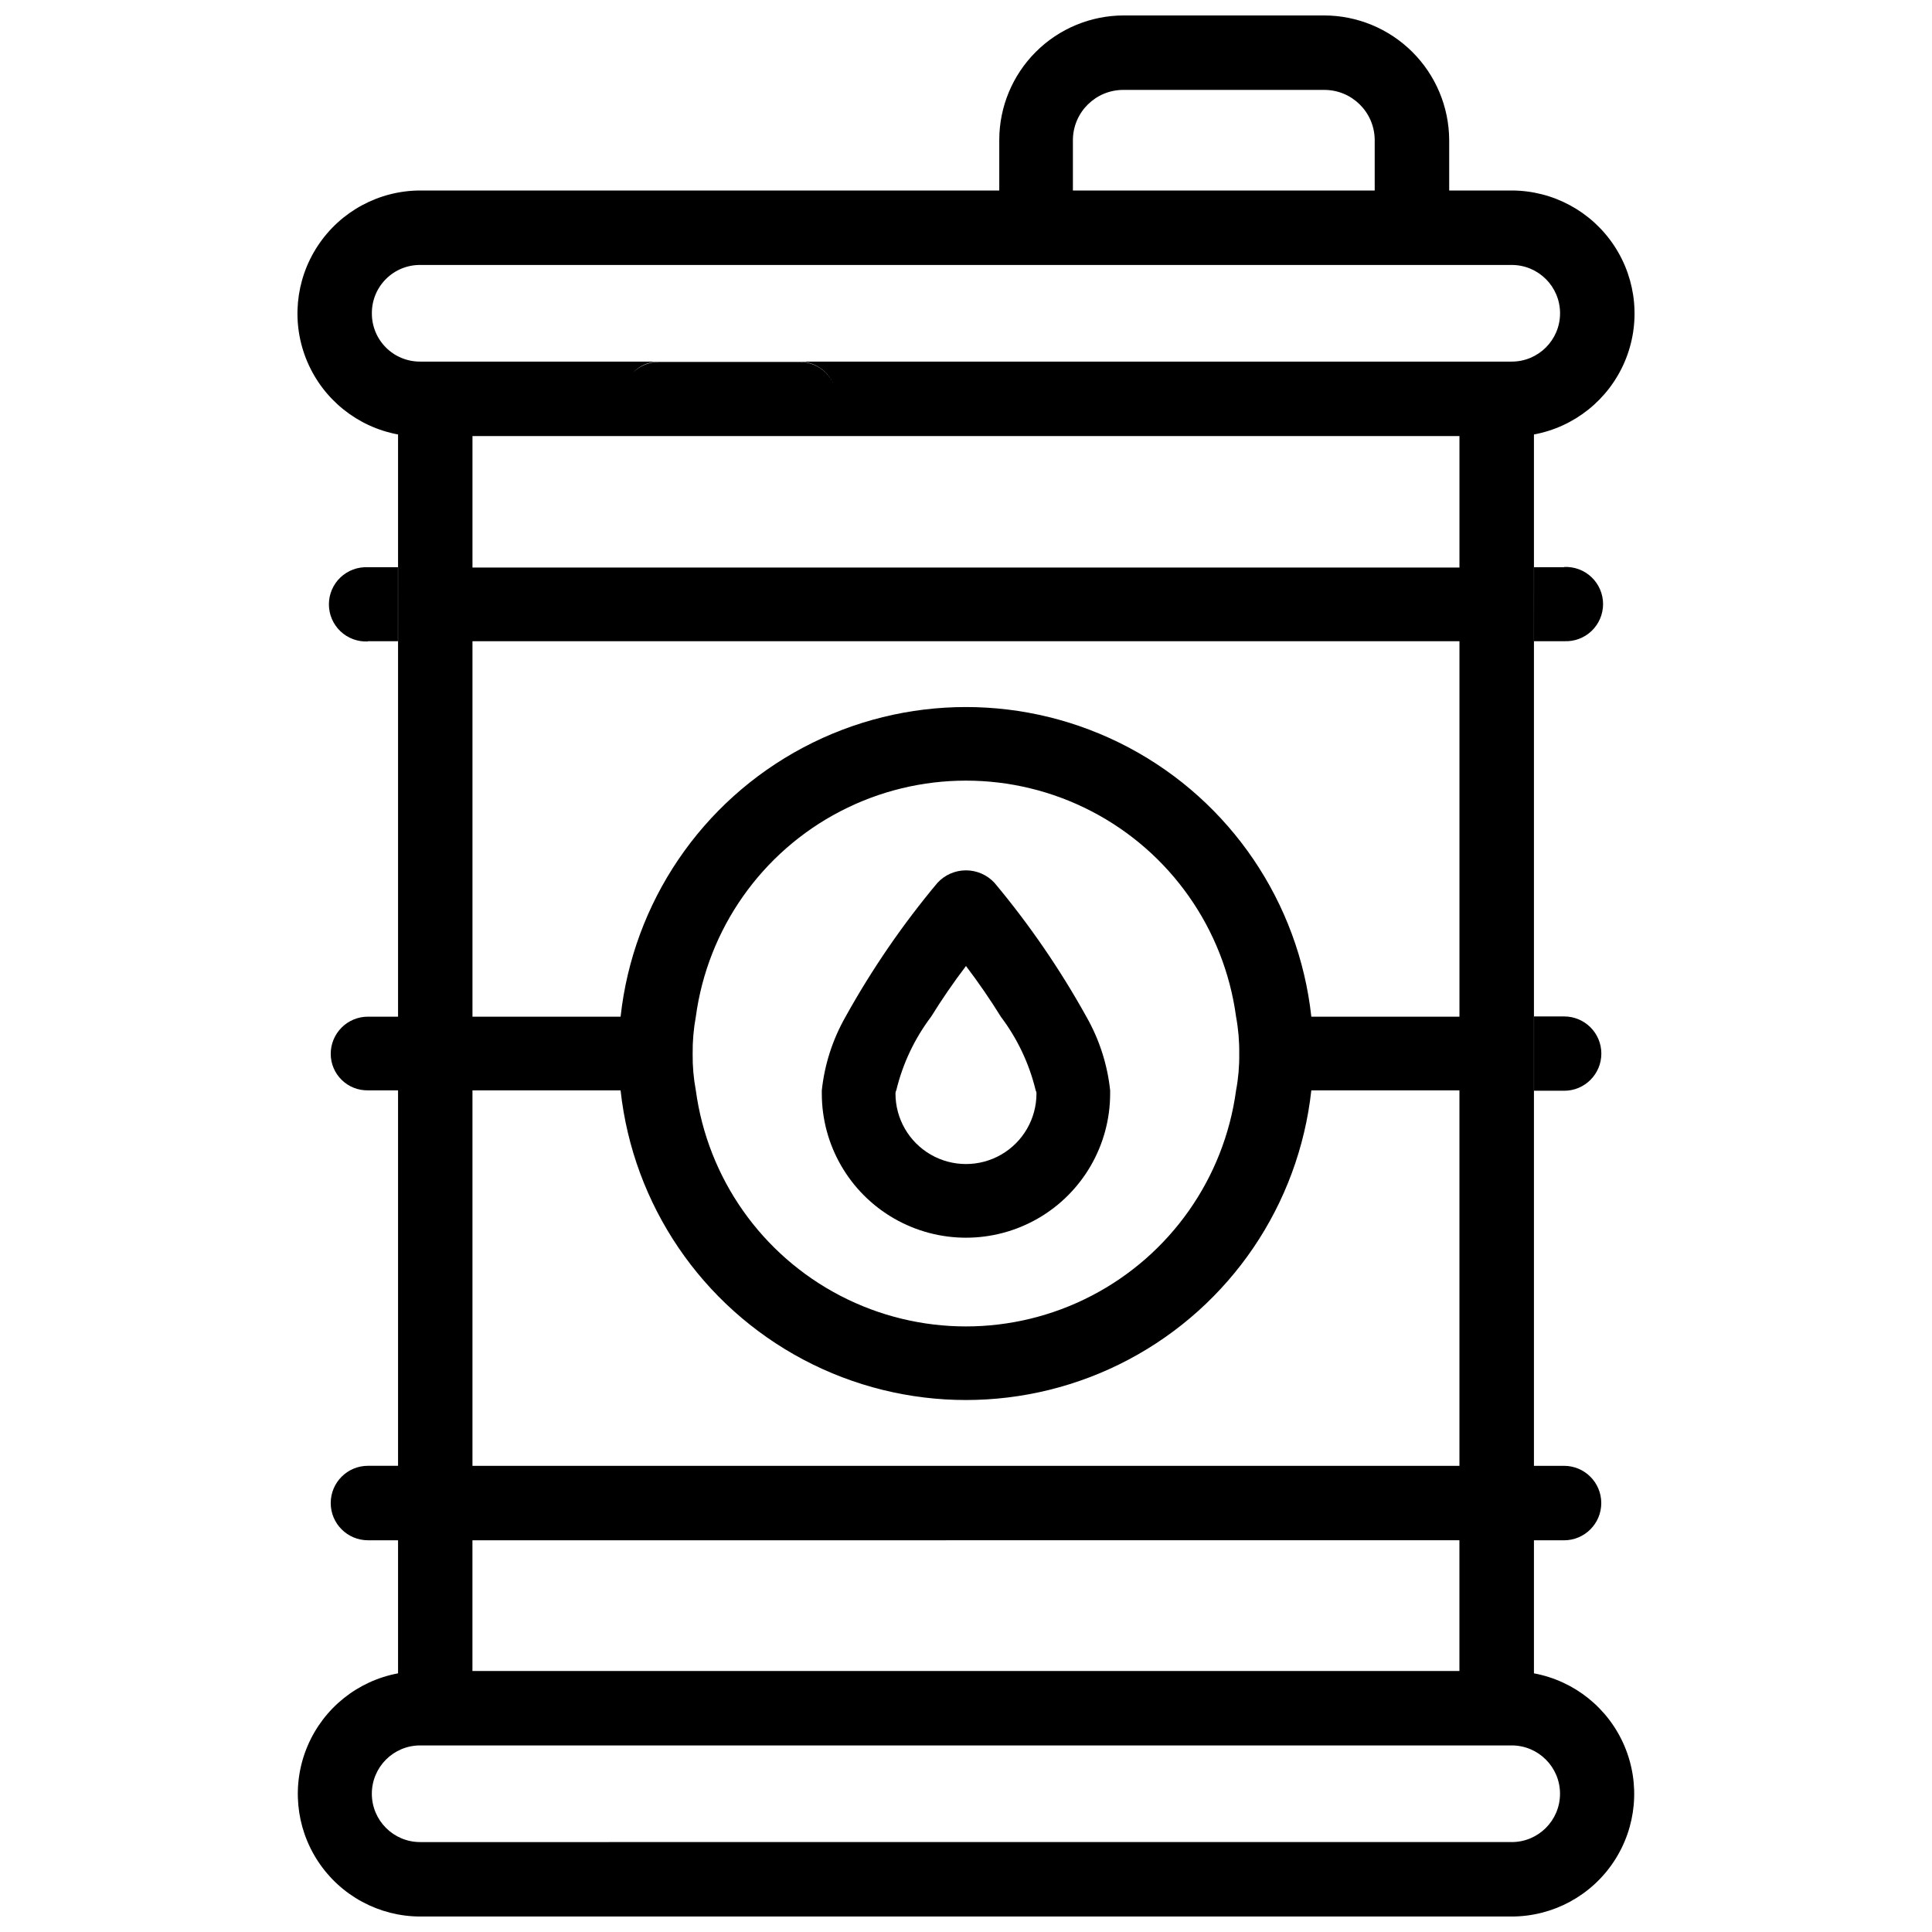 <?xml version="1.0" encoding="UTF-8"?>
<!-- Uploaded to: ICON Repo, www.iconrepo.com, Generator: ICON Repo Mixer Tools -->
<svg width="800px" height="800px" version="1.1" viewBox="144 144 512 512" xmlns="http://www.w3.org/2000/svg">
 <defs>
  <clipPath id="a">
   <path d="m222 148.09h356v503.81h-356z"/>
  </clipPath>
 </defs>
 <path d="m241.46 313.93h7.996l0.004-19.605h-8c-2.684-0.125-5.305 0.855-7.254 2.715-1.945 1.855-3.043 4.43-3.043 7.121 0 2.688 1.098 5.262 3.043 7.121 1.949 1.855 4.57 2.836 7.254 2.711z"/>
 <path d="m407.55 377.96c-1.945-2.109-4.688-3.309-7.555-3.309-2.871 0-5.613 1.199-7.559 3.309-9.223 11.027-17.375 22.906-24.352 35.477-3.422 6.004-5.566 12.648-6.297 19.523v0.84c0 13.648 7.281 26.262 19.102 33.086 11.82 6.824 26.387 6.824 38.207 0 11.82-6.824 19.102-19.438 19.102-33.086v-0.84c-0.73-6.875-2.875-13.52-6.297-19.523-6.977-12.57-15.129-24.449-24.352-35.477zm11.125 55.84c0 6.672-3.559 12.84-9.34 16.18-5.781 3.336-12.902 3.336-18.684 0-5.781-3.34-9.34-9.508-9.34-16.18-0.008-0.297 0.062-0.586 0.211-0.84 1.703-7.074 4.848-13.719 9.234-19.523 2.731-4.41 5.879-9.027 9.238-13.434 3.359 4.41 6.508 9.027 9.238 13.434h-0.004c4.387 5.805 7.531 12.449 9.238 19.523 0.145 0.254 0.219 0.543 0.207 0.84z"/>
 <path d="m558.53 294.32h-7.996l-0.004 19.605h8c2.688 0.125 5.309-0.855 7.254-2.711 1.945-1.859 3.047-4.434 3.047-7.121 0-2.691-1.102-5.266-3.047-7.121-1.945-1.859-4.566-2.84-7.254-2.715z"/>
 <path d="m558.53 413.37h-7.996v19.691h7.996c5.438 0 9.844-4.41 9.844-9.848s-4.406-9.844-9.844-9.844z"/>
 <g clip-path="url(#a)">
  <path d="m550.51 587.46v-35.266h7.977c5.449 0 9.867-4.418 9.867-9.867s-4.418-9.867-9.867-9.867h-7.977v-273.32c10.75-1.992 19.781-9.238 24.059-19.297 4.281-10.059 3.231-21.594-2.789-30.715-6.023-9.125-16.215-14.621-27.148-14.645h-16.582v-13.434c-0.062-8.758-3.582-17.137-9.797-23.312-6.211-6.172-14.613-9.641-23.371-9.645h-53.109c-8.738 0.016-17.109 3.496-23.285 9.672-6.18 6.176-9.656 14.551-9.672 23.285v13.434h-153.45c-10.93 0.023-21.125 5.519-27.145 14.645-6.023 9.121-7.07 20.656-2.793 30.715 4.277 10.059 13.312 17.305 24.059 19.297v154.29h-7.977c-2.617-0.004-5.129 1.031-6.981 2.883-1.852 1.852-2.891 4.363-2.887 6.984 0.008 2.594 1.055 5.078 2.91 6.894 1.855 1.816 4.363 2.812 6.957 2.762h7.977v99.504l-7.977-0.004c-5.449 0-9.867 4.418-9.867 9.867s4.418 9.867 9.867 9.867h7.977v35.266c-10.711 1.988-19.715 9.215-23.977 19.242-4.262 10.027-3.211 21.523 2.793 30.617 6.004 9.094 16.168 14.57 27.062 14.586h289.27c10.898-0.016 21.059-5.492 27.062-14.586 6.008-9.094 7.055-20.59 2.793-30.617-4.262-10.027-13.266-17.254-23.977-19.242zm-122.18-406.41c0.07-7.356 6.078-13.27 13.438-13.223h53.109c7.356-0.047 13.367 5.867 13.434 13.223v13.434h-79.98zm-185.78 45.973c-0.023-3.402 1.32-6.672 3.727-9.078s5.676-3.75 9.078-3.727h289.27c7.074 0 12.805 5.734 12.805 12.805 0 7.074-5.731 12.805-12.805 12.805h-188.72c3.965 0.031 7.527 2.434 9.043 6.094 1.516 3.664 0.691 7.879-2.094 10.699 1.844-1.832 2.879-4.324 2.875-6.926-0.035-5.406-4.418-9.77-9.824-9.781h-37.262c-2.602 0-5.102 1.035-6.945 2.875 1.781-1.879 4.254-2.949 6.844-2.961h-63.188c-3.402 0.023-6.672-1.32-9.078-3.727s-3.75-5.676-3.727-9.078zm75.93 32.539h212.29v34.848h-261.56v-34.848zm-49.27 54.367h261.56v99.504h-39.254c-3.316-30.336-21.449-57.055-48.414-71.344-26.965-14.289-59.258-14.289-86.223 0-26.965 14.289-45.098 41.008-48.414 71.344h-39.254zm203.2 109.37v0.004c0.043 3.238-0.238 6.473-0.84 9.656-3.148 23.297-17.438 43.605-38.305 54.434-20.863 10.832-45.695 10.832-66.559 0-20.867-10.828-35.156-31.137-38.305-54.434-0.598-3.184-0.879-6.418-0.84-9.656-0.039-3.309 0.242-6.613 0.84-9.867 3.148-23.297 17.438-43.605 38.305-54.438 20.863-10.828 45.695-10.828 66.559 0 20.867 10.832 35.156 31.141 38.305 54.438 0.602 3.254 0.883 6.559 0.84 9.867zm-163.95 9.656v0.004c3.316 30.336 21.449 57.055 48.414 71.344 26.965 14.289 59.258 14.289 86.223 0 26.965-14.289 45.098-41.008 48.414-71.344h39.254v99.504l-261.56-0.004v-99.5zm222.3 119.23v34.641h-261.56v-34.637zm13.855 79.98-289.27 0.004c-7.07 0-12.805-5.734-12.805-12.805 0-7.074 5.734-12.809 12.805-12.809h289.27c7.074 0 12.805 5.734 12.805 12.809 0 7.07-5.731 12.805-12.805 12.805z"/>
 </g>
</svg>
